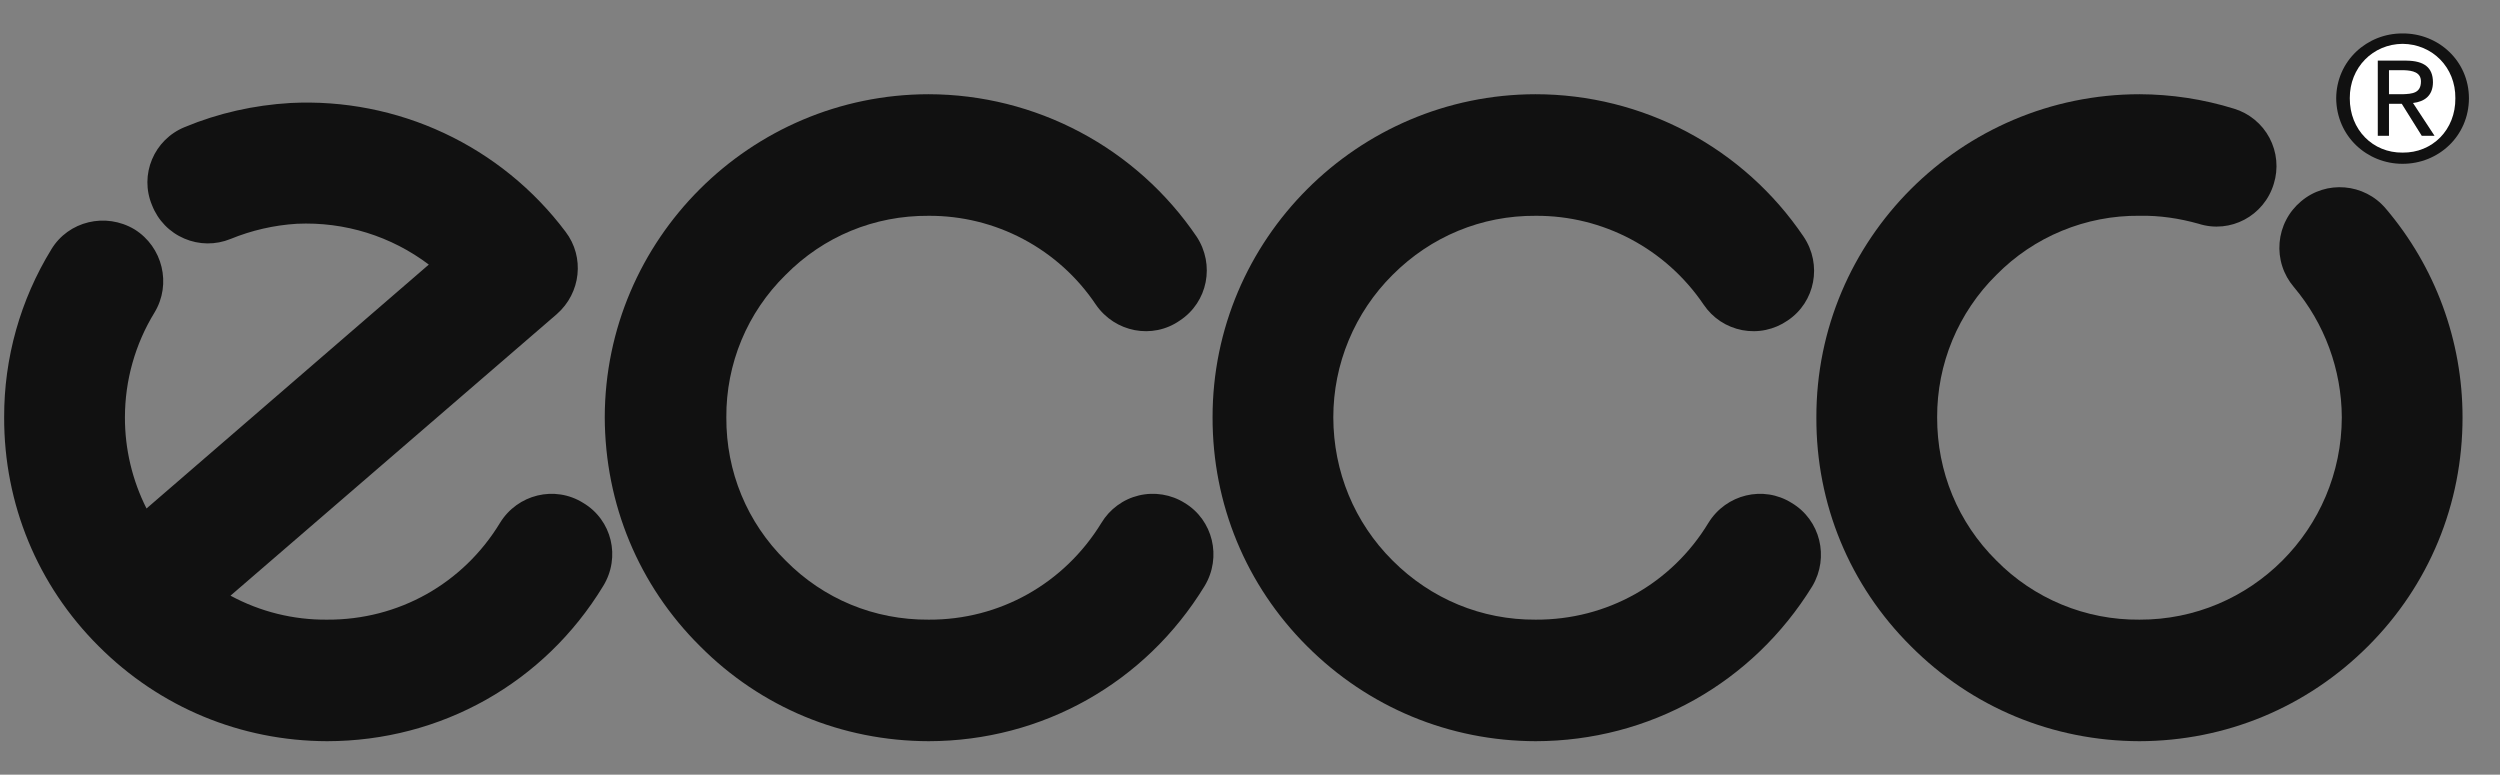 <svg width="71" height="22" viewBox="0 0 71 22" fill="none" xmlns="http://www.w3.org/2000/svg">
<rect x="0" y="0" width="71" height="22" fill="#808080" stroke="none"/>
<g clip-path="url(#clip0_403_1178)">
<path d="M67.756 5.924C67.146 5.201 66.062 5.112 65.349 5.719C65.175 5.865 65.031 6.043 64.927 6.245C64.822 6.446 64.759 6.666 64.74 6.892C64.721 7.118 64.746 7.345 64.816 7.561C64.885 7.777 64.997 7.977 65.144 8.15C66.018 9.186 66.501 10.496 66.507 11.852C66.502 15.031 63.925 17.609 60.761 17.598C60.005 17.605 59.255 17.46 58.557 17.171C57.858 16.882 57.225 16.456 56.695 15.917C55.609 14.84 55.011 13.398 55.015 11.852C55.012 11.1 55.159 10.355 55.447 9.661C55.736 8.967 56.16 8.337 56.695 7.809C57.225 7.27 57.858 6.843 58.557 6.555C59.255 6.266 60.005 6.121 60.761 6.128C61.329 6.117 61.894 6.201 62.441 6.355C63.343 6.643 64.303 6.131 64.576 5.219C64.643 5.005 64.666 4.779 64.645 4.555C64.624 4.331 64.559 4.114 64.453 3.915C64.348 3.717 64.204 3.541 64.03 3.399C63.856 3.256 63.656 3.149 63.441 3.085C62.572 2.816 61.669 2.679 60.761 2.676C55.694 2.681 51.575 6.8 51.585 11.852C51.575 14.315 52.53 16.621 54.265 18.348C55.998 20.09 58.304 21.045 60.761 21.05C63.209 21.045 65.515 20.09 67.256 18.348C68.984 16.621 69.939 14.315 69.936 11.852C69.937 9.68 69.164 7.578 67.756 5.924Z" fill="#111111"/>
<path d="M50.881 14.282C50.077 13.779 49.02 14.036 48.519 14.85C47.473 16.576 45.636 17.608 43.613 17.598C42.08 17.608 40.638 17.011 39.547 15.917C38.467 14.841 37.869 13.398 37.866 11.852C37.866 11.101 38.014 10.357 38.303 9.663C38.592 8.969 39.014 8.339 39.547 7.809C40.637 6.715 42.08 6.118 43.613 6.129C45.526 6.118 47.308 7.065 48.382 8.649C48.508 8.837 48.67 8.998 48.858 9.123C49.046 9.247 49.258 9.333 49.48 9.376C49.702 9.418 49.93 9.416 50.151 9.369C50.372 9.322 50.581 9.232 50.767 9.104C51.552 8.582 51.758 7.514 51.221 6.719C50.38 5.474 49.246 4.455 47.92 3.75C46.593 3.046 45.114 2.677 43.612 2.676C38.552 2.681 34.433 6.8 34.437 11.852C34.433 14.315 35.388 16.621 37.117 18.348C38.857 20.09 41.163 21.045 43.613 21.05C46.846 21.045 49.779 19.396 51.472 16.644C51.955 15.824 51.698 14.766 50.881 14.282Z" fill="#111111"/>
<path d="M33.642 14.282C33.45 14.162 33.236 14.082 33.013 14.046C32.79 14.01 32.562 14.018 32.342 14.071C32.122 14.124 31.915 14.22 31.733 14.354C31.55 14.488 31.397 14.656 31.28 14.85C30.223 16.576 28.387 17.609 26.374 17.598C24.83 17.609 23.387 17.011 22.309 15.917C21.218 14.841 20.62 13.398 20.628 11.852C20.623 11.1 20.769 10.354 21.057 9.66C21.346 8.965 21.772 8.336 22.309 7.809C23.388 6.715 24.831 6.118 26.374 6.129C27.312 6.124 28.236 6.352 29.064 6.792C29.893 7.232 30.599 7.87 31.121 8.649C31.662 9.439 32.73 9.645 33.506 9.104C34.302 8.582 34.509 7.515 33.983 6.719C33.139 5.476 32.006 4.458 30.68 3.754C29.354 3.049 27.876 2.679 26.374 2.676C21.302 2.681 17.183 6.8 17.175 11.852C17.183 14.315 18.138 16.621 19.878 18.348C21.607 20.09 23.912 21.045 26.374 21.05C29.596 21.045 32.529 19.396 34.21 16.644C34.705 15.824 34.448 14.766 33.642 14.282Z" fill="#111111"/>
<path d="M16.562 14.282C15.757 13.779 14.699 14.036 14.2 14.85C13.152 16.576 11.316 17.608 9.294 17.598C8.335 17.608 7.389 17.373 6.546 16.917L15.812 8.922C16.5 8.32 16.609 7.299 16.062 6.582C15.159 5.38 13.974 4.417 12.612 3.78C11.249 3.142 9.751 2.849 8.249 2.925C7.213 2.986 6.203 3.212 5.251 3.607C4.371 3.962 3.951 4.965 4.32 5.833C4.402 6.043 4.525 6.234 4.682 6.396C4.839 6.558 5.026 6.686 5.234 6.775C5.441 6.864 5.663 6.911 5.889 6.913C6.114 6.915 6.337 6.872 6.546 6.787C7.147 6.541 7.783 6.395 8.431 6.355C9.793 6.292 11.114 6.71 12.178 7.514L4.161 14.441C3.756 13.638 3.546 12.751 3.548 11.852C3.549 10.801 3.839 9.772 4.388 8.876C4.877 8.069 4.62 7.011 3.82 6.514C2.999 6.024 1.942 6.28 1.458 7.082C0.577 8.517 0.113 10.168 0.118 11.852C0.112 14.315 1.067 16.621 2.798 18.348C4.536 20.09 6.842 21.045 9.294 21.05C12.525 21.045 15.458 19.396 17.13 16.644C17.634 15.824 17.378 14.766 16.562 14.282ZM66.348 2.789C66.356 1.729 67.22 0.944 68.233 0.95C69.251 0.943 70.115 1.729 70.118 2.789C70.115 3.868 69.251 4.653 68.233 4.652C67.22 4.653 66.356 3.868 66.348 2.789Z" fill="#111111"/>
<path d="M68.233 4.334C69.08 4.344 69.742 3.686 69.732 2.789C69.742 1.915 69.08 1.252 68.233 1.245C67.391 1.252 66.729 1.915 66.734 2.789C66.729 3.686 67.391 4.344 68.233 4.334Z" fill="white"/>
<path d="M67.847 3.857H67.529V1.722H68.347C68.844 1.729 69.094 1.915 69.096 2.335C69.094 2.72 68.854 2.887 68.529 2.925L69.141 3.857H68.778L68.21 2.948H67.847V3.857Z" fill="#111111"/>
<path d="M68.233 2.676C68.51 2.666 68.755 2.646 68.755 2.312C68.755 2.052 68.515 2.003 68.279 1.994H67.847V2.676H68.233Z" fill="white"/>
</g>
<defs>
<clipPath id="clip0_403_1178">
<rect width="70" height="20.104" fill="white" transform="translate(0.118 0.948)"/>
</clipPath>
</defs>
</svg>

